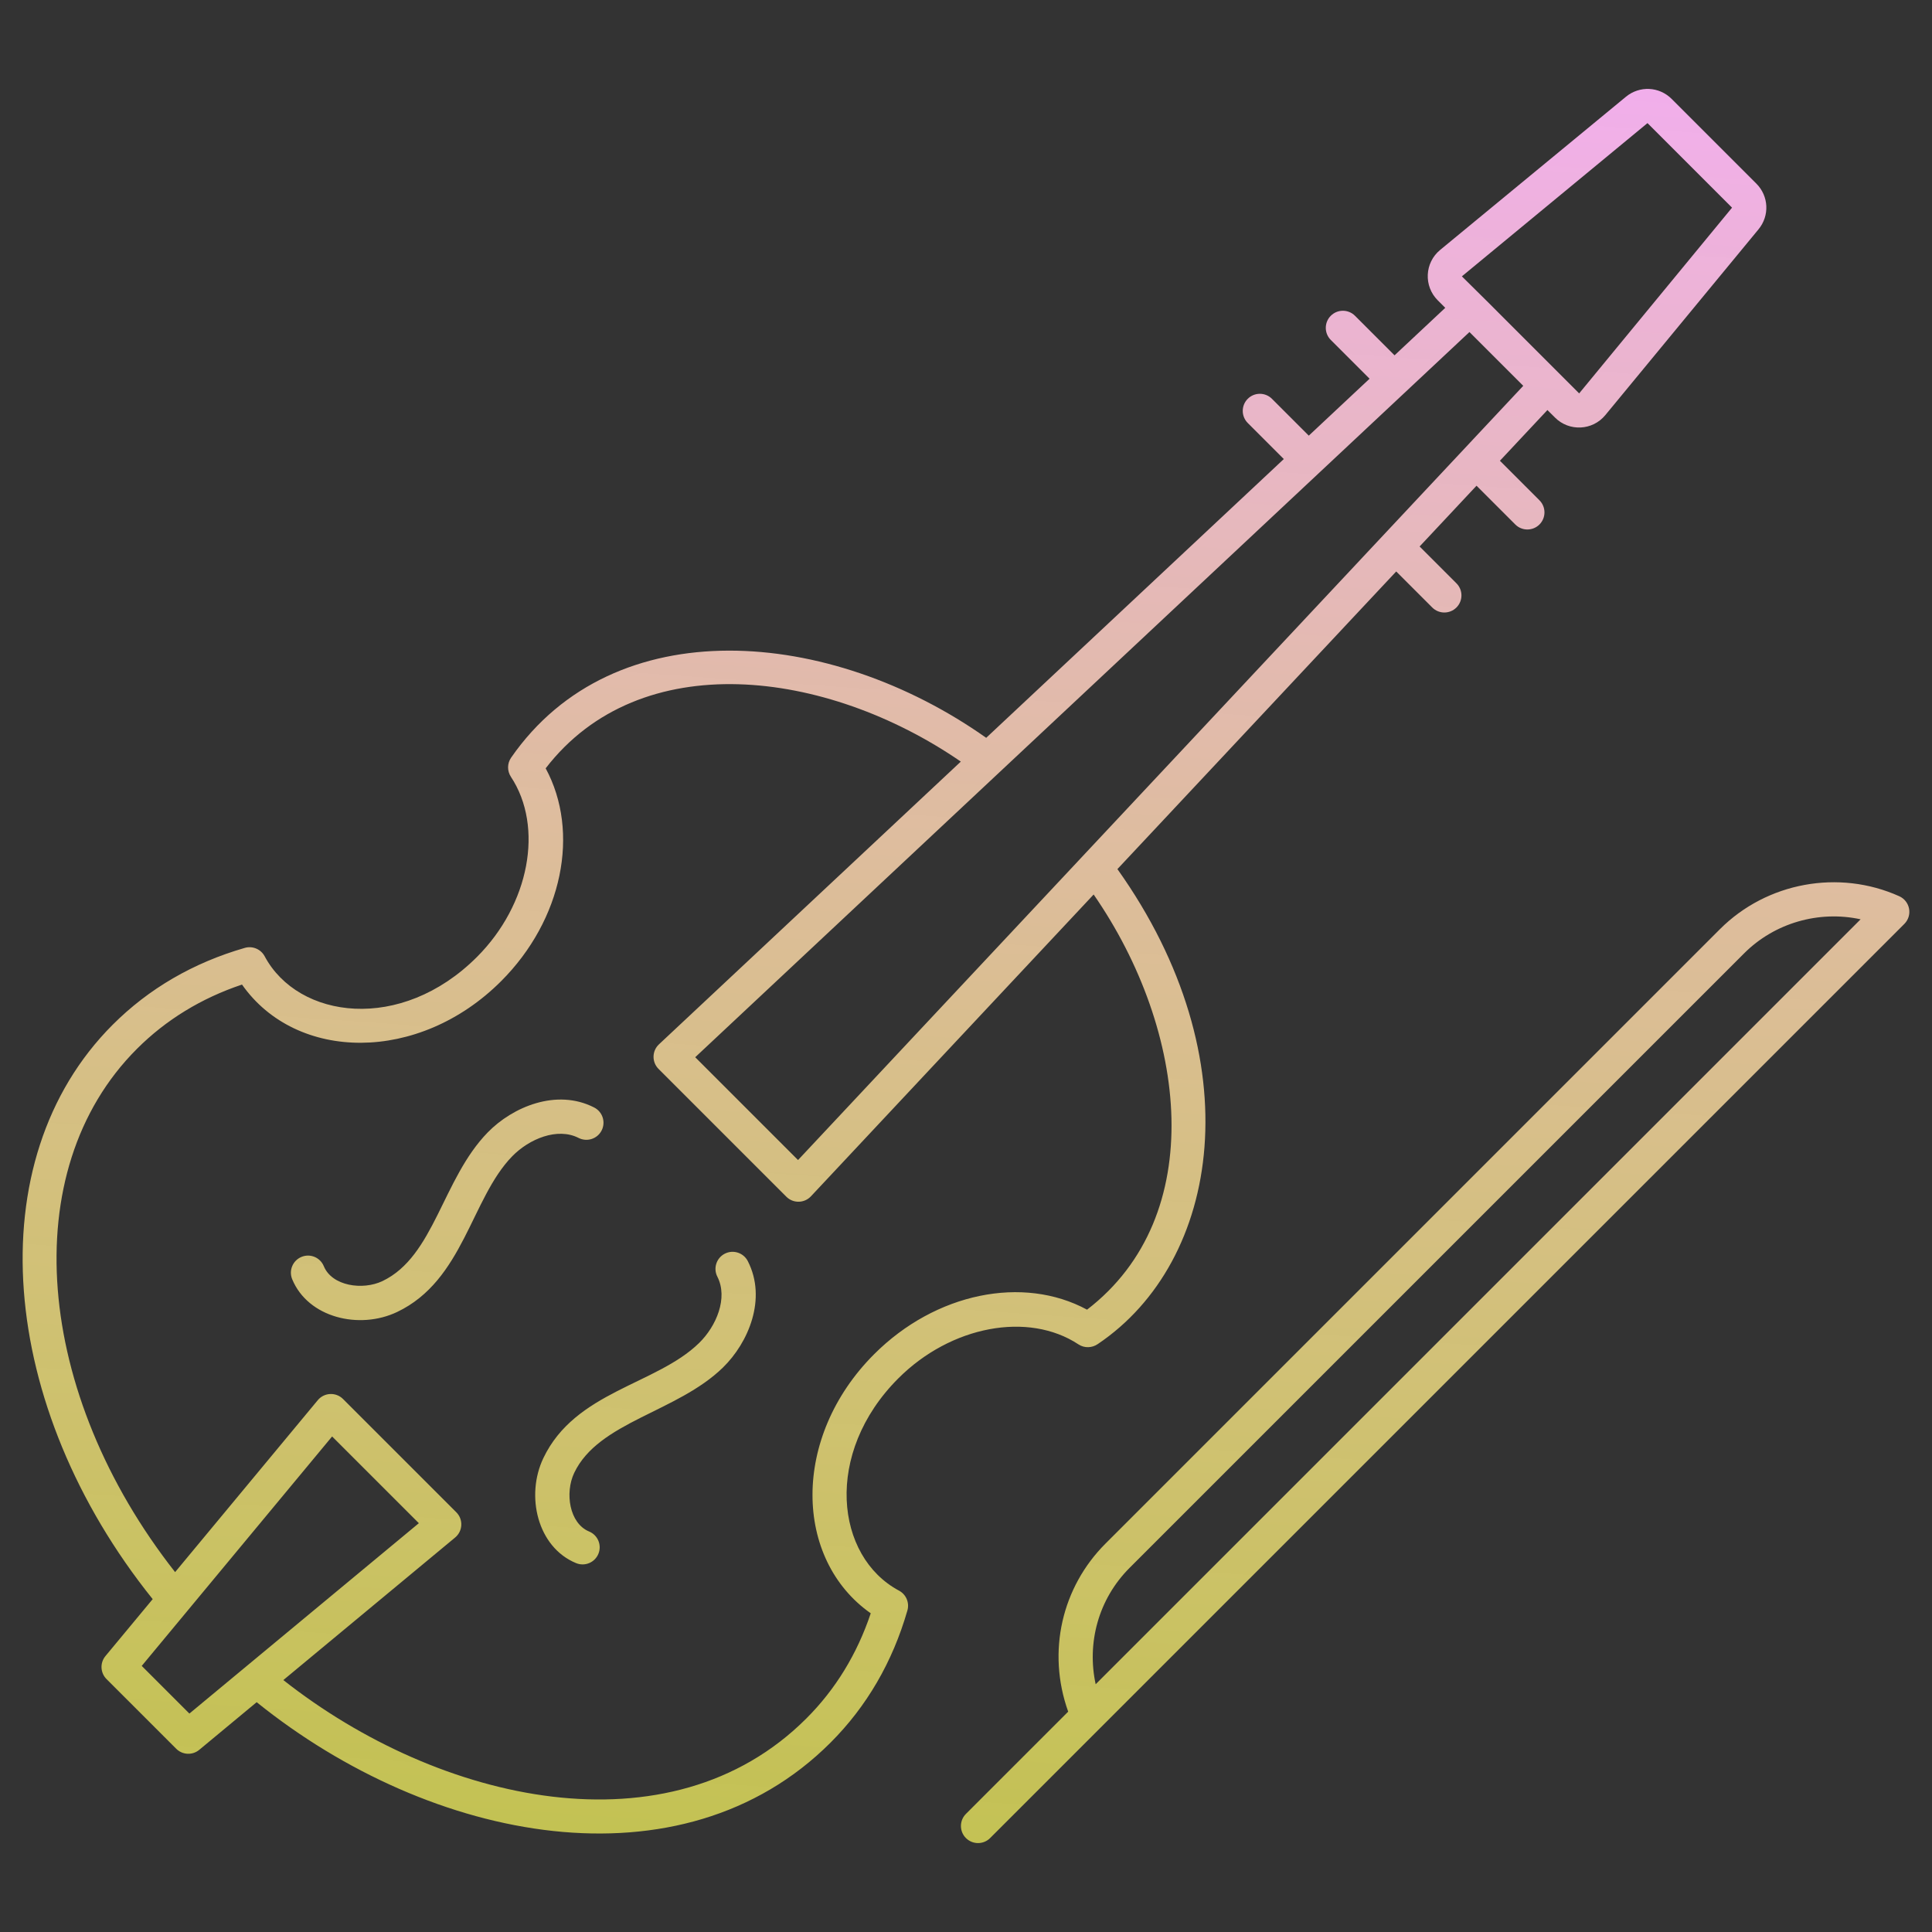 <?xml version="1.0" encoding="UTF-8" standalone="no"?>
<svg
   enable-background="new 0 0 512 512"
   viewBox="0 0 512 512"
   version="1.1"
   id="svg2"
   sodipodi:docname="violin.svg"
   inkscape:version="1.4 (e7c3feb1, 2024-10-09)"
   xmlns:inkscape="http://www.inkscape.org/namespaces/inkscape"
   xmlns:sodipodi="http://sodipodi.sourceforge.net/DTD/sodipodi-0.dtd"
   xmlns:xlink="http://www.w3.org/1999/xlink"
   xmlns="http://www.w3.org/2000/svg"
   xmlns:svg="http://www.w3.org/2000/svg">
  <rect x="0" y="0" width="512" height="512" fill="#333333" stroke="none"/>
  <defs
     id="defs2">
    <linearGradient
       id="linearGradient2"
       inkscape:collect="always">
      <stop
         style="stop-color:#f2aeee;stop-opacity:1;"
         offset="0"
         id="stop3" />
      <stop
         style="stop-color:#ffff5c;stop-opacity:0.698;"
         offset="1"
         id="stop4" />
    </linearGradient>
    <linearGradient
       inkscape:collect="always"
       xlink:href="#linearGradient2"
       id="linearGradient4"
       x1="273.437"
       y1="6.608"
       x2="238.559"
       y2="505.392"
       gradientUnits="userSpaceOnUse" />
  </defs>
  <sodipodi:namedview
     id="namedview2"
     pagecolor="#ffffff"
     bordercolor="#000000"
     borderopacity="0.25"
     inkscape:showpageshadow="2"
     inkscape:pageopacity="0.0"
     inkscape:pagecheckerboard="0"
     inkscape:deskcolor="#d1d1d1"
     inkscape:zoom="0.83203125"
     inkscape:cx="255.39906"
     inkscape:cy="255.39906"
     inkscape:window-width="1168"
     inkscape:window-height="766"
     inkscape:window-x="0"
     inkscape:window-y="25"
     inkscape:window-maximized="0"
     inkscape:current-layer="svg2" />
  <linearGradient
     id="SVGID_1_"
     gradientUnits="userSpaceOnUse"
     x1="54.368"
     x2="471.133"
     y1="471.107"
     y2="54.342">
    <stop
       offset="0"
       stop-color="#696eff"
       id="stop1" />
    <stop
       offset="1"
       stop-color="#f8acff"
       id="stop2" />
  </linearGradient>
  <g
     id="_x30_7_Violin"
     style="fill:url(#linearGradient4)">
    <path
       d="m412.088 110.658c3.751 3.756 9.937 3.473 13.333-.639l40.606-49.251c2.972-3.604 2.724-8.811-.58-12.112l-22.438-22.438c-3.299-3.301-8.505-3.553-12.112-.582l-49.253 40.608c-4.108 3.388-4.39 9.58-.637 13.333l2.002 2.002-13.441 12.589-10.484-10.484c-1.77-1.77-4.638-1.77-6.408 0s-1.77 4.638 0 6.408l10.274 10.275-16.107 15.087-9.765-9.764c-1.77-1.77-4.638-1.77-6.408 0s-1.77 4.638 0 6.408l9.555 9.555-78.874 73.879c-41.444-29.292-98.631-34.073-125.897 5.251-1.055 1.522-1.078 3.531-.058 5.078 8.78 13.307 4.912 33.833-8.999 47.746-20.138 20.138-47.354 16.483-56.265-.19-1.007-1.881-3.199-2.803-5.251-2.217-13.654 3.934-25.439 10.787-35.021 20.369-35.968 35.968-30.348 101.23 10.604 152.219l-12.518 15.087c-1.494 1.801-1.372 4.443.283 6.098l18.473 18.471c1.659 1.659 4.3 1.775 6.098.283l15.221-12.629c46.297 37.31 112.645 50.153 152.082 10.715 9.585-9.581 16.438-21.365 20.369-35.021.591-2.056-.334-4.244-2.219-5.253-16.906-9.027-20.018-36.429-.186-56.26 13.909-13.913 34.437-17.781 47.746-8.999 1.573 1.042 3.618.956 5.124-.097 32.535-21.901 41.102-75.415 5.191-125.863l73.884-78.877 9.551 9.551c1.77 1.77 4.638 1.77 6.408 0s1.77-4.638 0-6.408l-9.761-9.76 15.085-16.105 10.27 10.271c1.77 1.77 4.638 1.77 6.408 0s1.77-4.638 0-6.408l-10.48-10.48 12.59-13.441zm24.513-78.032 22.407 22.407-40.513 49.218c-30.715-30.715-23.948-23.974-31.085-31.014zm-386.409 421.487-12.632-12.632 50.452-60.805 22.988 22.985zm237.887-107.035c-16.938-9.167-40.139-4.483-56.415 11.791-22.008 22.008-21.274 54.377-.909 68.673-3.609 10.784-9.335 20.144-17.055 27.861-36.136 36.141-97.143 22.519-138.611-10.169l45.526-37.775c2.059-1.71 2.19-4.815.31-6.691l-30.019-30.017c-1.877-1.878-4.978-1.752-6.691.31l-37.808 45.567c-37.062-47.17-42.487-106.298-10.136-138.653 7.72-7.718 17.079-13.444 27.864-17.055 14.419 20.539 46.87 20.896 68.673-.907 16.269-16.272 20.958-39.462 11.8-56.4 25.043-32.513 74.354-26.308 110.018-1.781l-79.997 74.931c-1.868 1.752-1.919 4.699-.106 6.512l33.869 33.869c1.795 1.8 4.747 1.775 6.512-.106l74.923-79.986c25.005 36.153 30.556 85.208-1.748 110.026zm-76.59-39.653-27.249-27.249 205.179-192.184 14.258 14.256zm-75.743-1.002c-10.909 11.189-12.902 32.87-30.49 41.259-10.065 4.793-23.624 1.507-27.822-8.673-.956-2.314.148-4.963 2.46-5.917 2.319-.967 4.965.148 5.917 2.46 2.18 5.282 10.316 6.44 15.544 3.947 13.764-6.563 15.823-27.013 27.903-39.405 6.594-6.753 18.23-11.703 28.207-6.596 2.228 1.139 3.109 3.87 1.969 6.098-1.142 2.226-3.868 3.104-6.098 1.969-5.633-2.873-13.107.262-17.59 4.858zm62.431 27.788c5.109 9.979.162 21.615-6.596 28.204-12.164 11.859-32.94 14.345-39.405 27.903-2.515 5.279-1.311 13.377 3.945 15.546 2.314.954 3.416 3.604 2.46 5.917-.957 2.32-3.615 3.417-5.917 2.46-10.267-4.233-13.416-17.864-8.671-27.822 8.449-17.718 29.911-19.429 41.261-30.494 4.593-4.478 7.735-11.957 4.855-17.586-1.14-2.228-.259-4.958 1.969-6.098 2.225-1.139 4.96-.253 6.099 1.97zm305.15-96.7c-16.013-7.204-35.106-3.695-47.523 8.724l-162.851 162.849c-11.476 11.476-15.58 28.535-9.874 44.519l-27.095 27.097c-1.77 1.77-1.77 4.638 0 6.408s4.638 1.77 6.408 0c213.856-213.839 241.622-241.603 242.28-242.261 1.053-1.053 1.522-2.556 1.252-4.02-.267-1.467-1.238-2.706-2.597-3.316zm-212.965 208.832c-2.354-10.863.654-22.503 8.999-30.851l162.852-162.849c8.072-8.072 19.798-11.418 30.866-9.019z"
       fill="url(#SVGID_1_)"
       id="path2"
       style="fill:url(#linearGradient4)" />
  </g>
  <g
     id="Layer_1" />
</svg>
